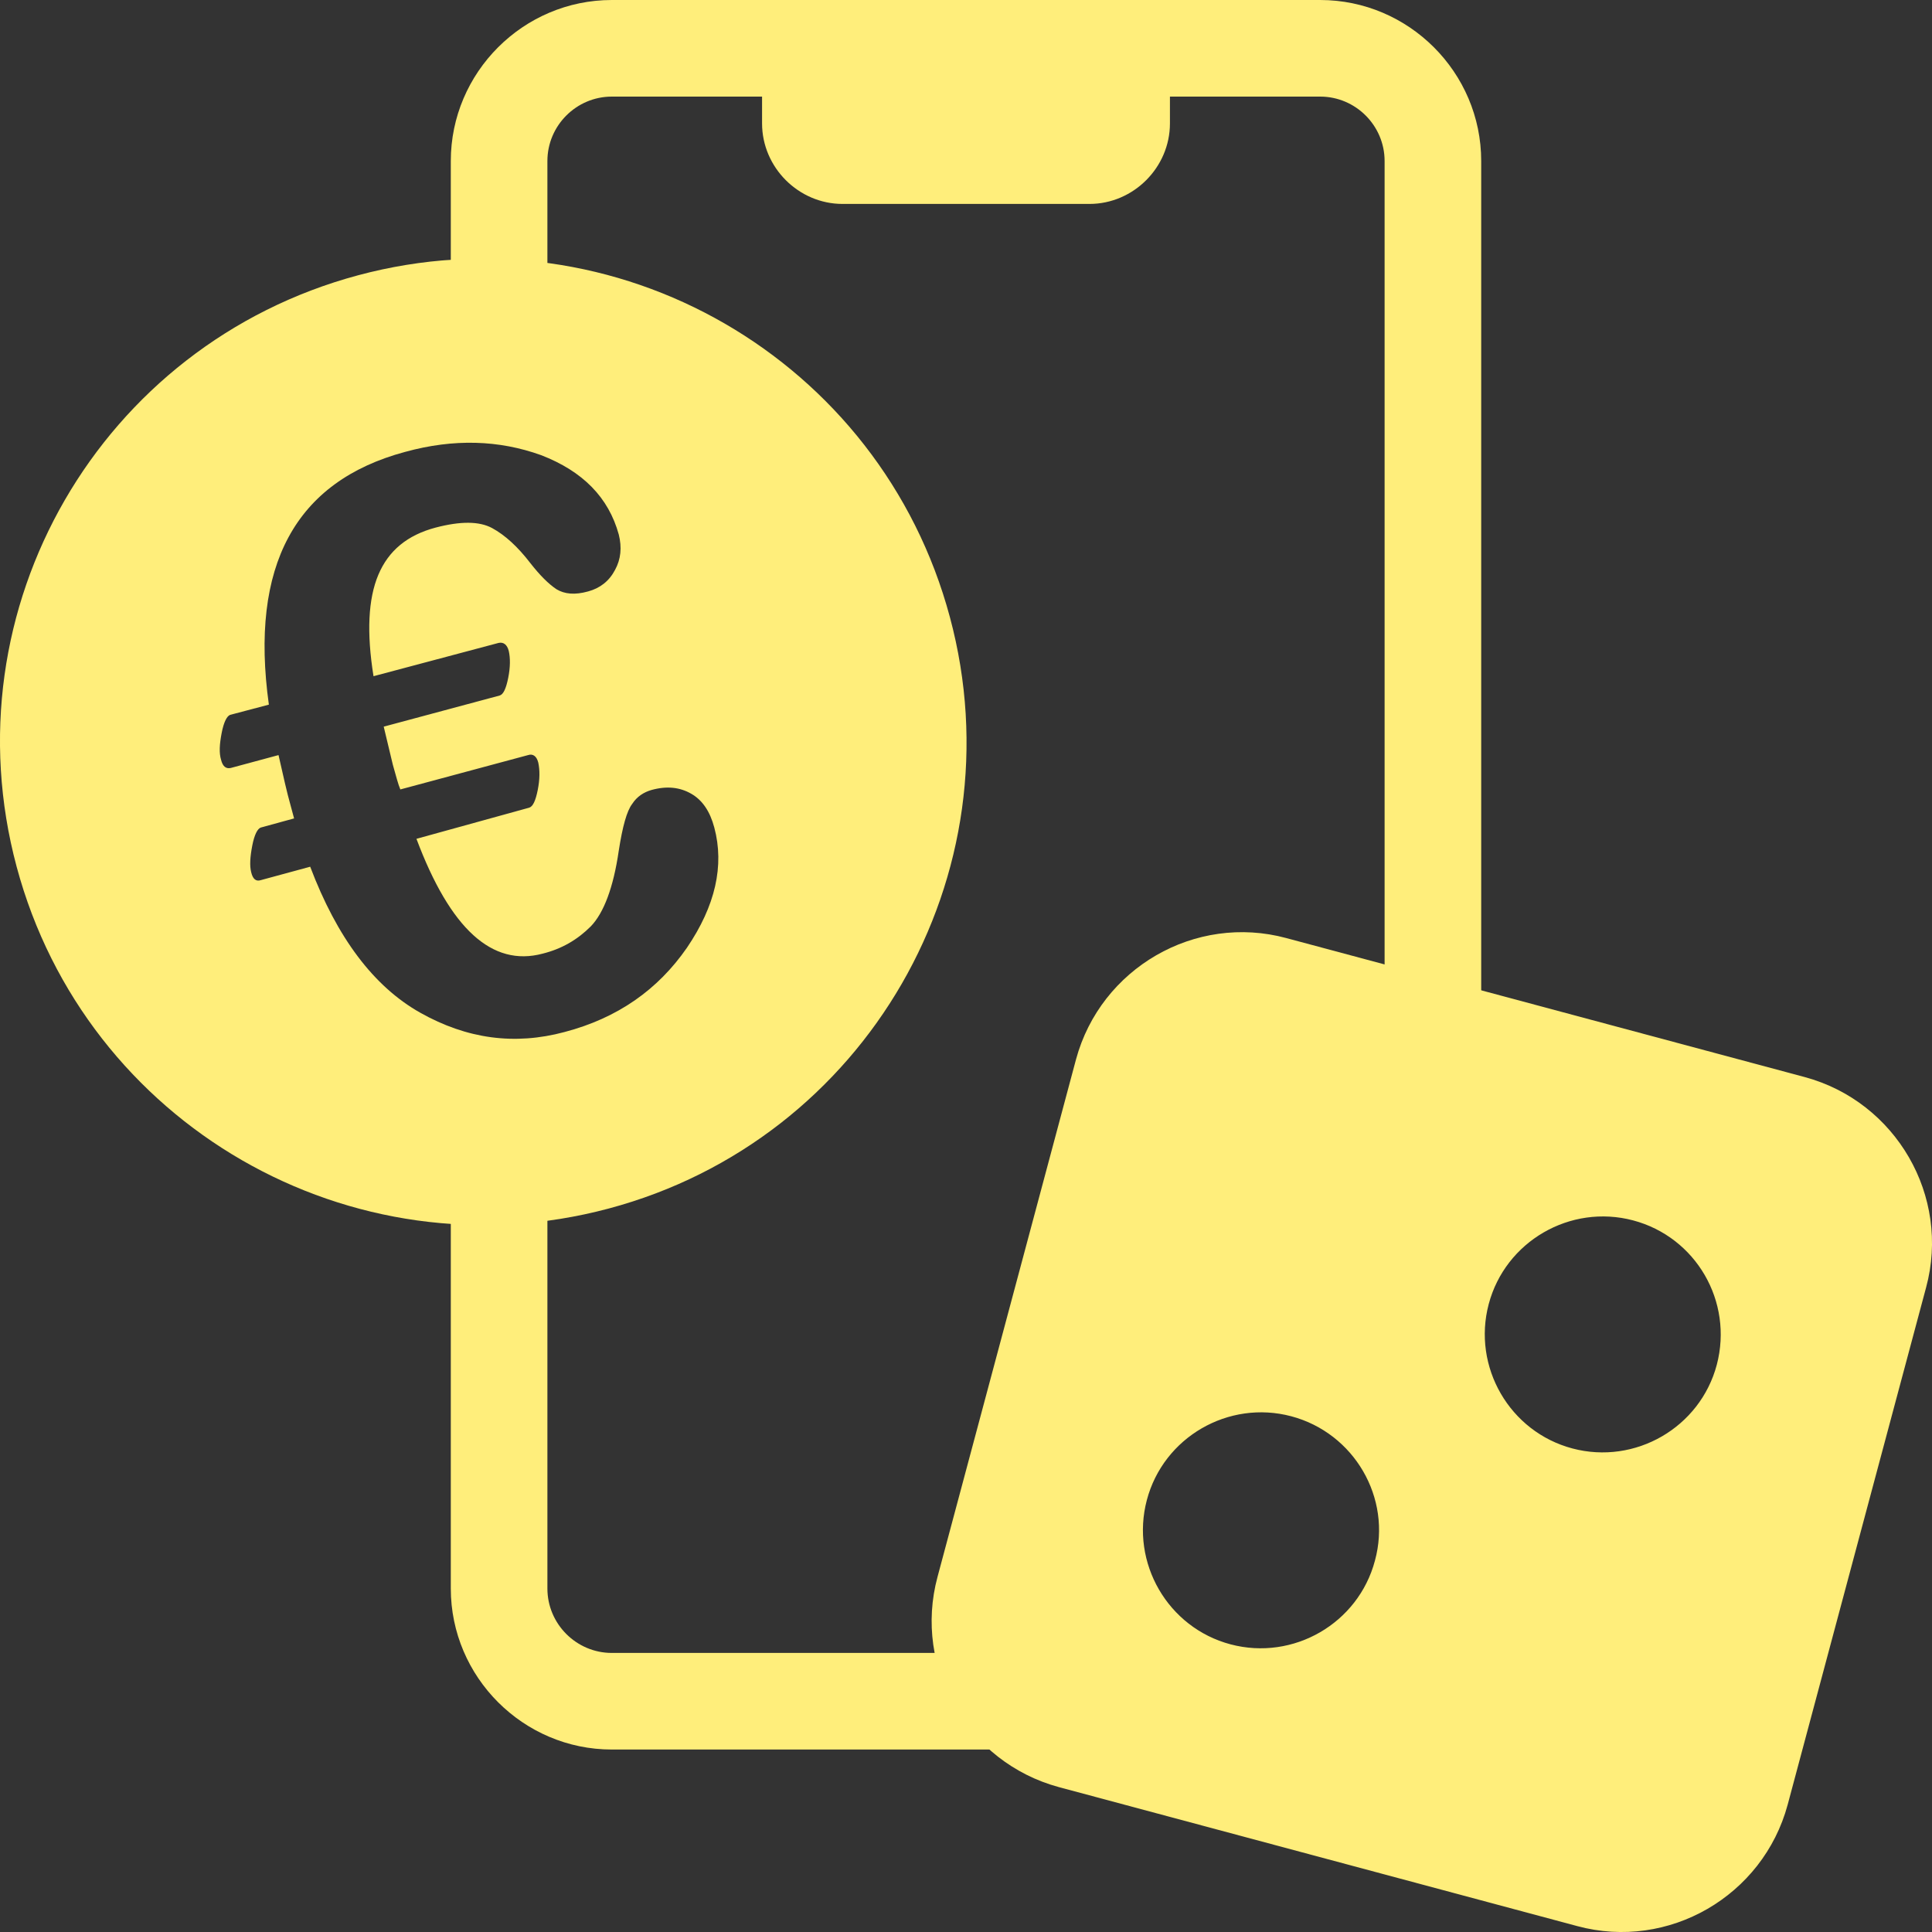 <?xml version="1.0" encoding="utf-8"?>
<!-- Generator: Adobe Illustrator 28.1.0, SVG Export Plug-In . SVG Version: 6.00 Build 0)  -->
<svg version="1.1" id="Layer_1" xmlns="http://www.w3.org/2000/svg" xmlns:xlink="http://www.w3.org/1999/xlink" x="0px" y="0px"
	 viewBox="0 0 360 360" style="enable-background:new 0 0 360 360;" xml:space="preserve">
<rect x="0" y="0" width="360" height="360" fill="#333333" stroke="none"/>
<style type="text/css">
	.st0{fill:#FFEE7B;}
</style>
<path class="st0" d="M177,115c12.9,48-15.6,97.4-63.6,110.2S16,209.6,3.1,161.5S18.7,64.2,66.7,51.3S164.1,66.9,177,115z
	 M98.6,150.5c0.7-0.2,1.2-1.3,1.6-3.3c0.4-2,0.4-3.7,0.1-5.1c-0.3-1.2-1-1.7-1.9-1.4l-23.8,6.4c-0.4-0.9-0.8-2.5-1.4-4.6l-1.7-7.1
	l21.6-5.8c0.7-0.2,1.2-1.3,1.6-3.3c0.4-2,0.4-3.7,0.1-5c-0.3-1.2-1-1.7-1.9-1.5L69.6,126c-1.3-8.1-1-14.4,0.9-18.9
	c1.9-4.5,5.4-7.4,10.7-8.8c4.6-1.2,8.1-1.2,10.5,0.1c2.4,1.3,4.8,3.5,7.1,6.5c1.8,2.3,3.4,3.9,4.9,4.9c1.5,0.9,3.4,1.1,5.9,0.4
	c2.2-0.6,3.9-1.9,5-4c1.1-2,1.3-4.2,0.7-6.6c-1.9-6.9-6.7-11.8-14.5-14.8C93,82,84.6,81.7,75.5,84.2c-20.5,5.5-29,21.2-25.4,47.1
	l-7.2,1.9c-0.6,0.2-1.2,1.3-1.6,3.4c-0.4,2.1-0.5,3.7-0.1,5c0.3,1.2,0.9,1.7,1.8,1.5l8.9-2.4c0.9,4,1.6,7.1,2.2,9.2l0.7,2.6
	l-6.2,1.7c-0.6,0.2-1.2,1.3-1.6,3.4c-0.4,2.1-0.5,3.7-0.2,4.9c0.3,1.3,0.9,1.8,1.8,1.5l9.2-2.5c5,13.2,11.8,22.3,20.5,27.2
	c8.7,4.9,17.6,6.1,26.9,3.6c9.9-2.6,17.4-7.9,22.8-15.7c5.3-7.8,7-15.3,5.1-22.4c-0.8-3-2.2-5.1-4.3-6.3c-2.1-1.2-4.5-1.5-7.4-0.7
	c-1.4,0.4-2.7,1.2-3.6,2.6c-1,1.3-1.8,4.2-2.5,8.7c-1,6.9-2.8,11.6-5.2,14.1c-2.5,2.5-5.4,4.2-9,5.1c-9.4,2.5-17.2-4.6-23.5-21.4
	L98.6,150.5z"/>
<path class="st0" d="M336.3,200.7l-96.6-25.9c-17-4.6-34.6,5.6-39.2,22.6l-25.8,96.4c-4.6,17,5.6,34.6,22.6,39.2l96.6,25.9
	c17,4.6,34.6-5.6,39.2-22.6l25.8-96.4C363.5,222.9,353.3,205.3,336.3,200.7z M256.2,290.8c-3.1,11.7-15.2,18.7-26.9,15.6
	c-11.7-3.1-18.7-15.2-15.6-26.9c3.1-11.7,15.2-18.7,26.9-15.6S259.4,279.1,256.2,290.8z M319.9,254.3c-3.1,11.7-15.2,18.7-26.9,15.6
	s-18.7-15.2-15.6-26.9s15.2-18.7,26.9-15.6C316,230.5,323,242.5,319.9,254.3z"/>
<path class="st0" d="M114,308c-6.6,0-12-5.4-12-12v-83.1H84V296c0,16.5,13.5,30,30,30h82v-18H114z"/>
<path class="st0" d="M276,30c0-16.5-13.5-30-30-30h-43h-46h-43C97.5,0,84,13.5,84,30v34.6h18V30c0-6.6,5.4-12,12-12h28v5
	c0,8.2,6.8,15,15,15h46c8.2,0,15-6.8,15-15v-5h28c6.6,0,12,5.4,12,12v169h18V30z"/>
</svg>
